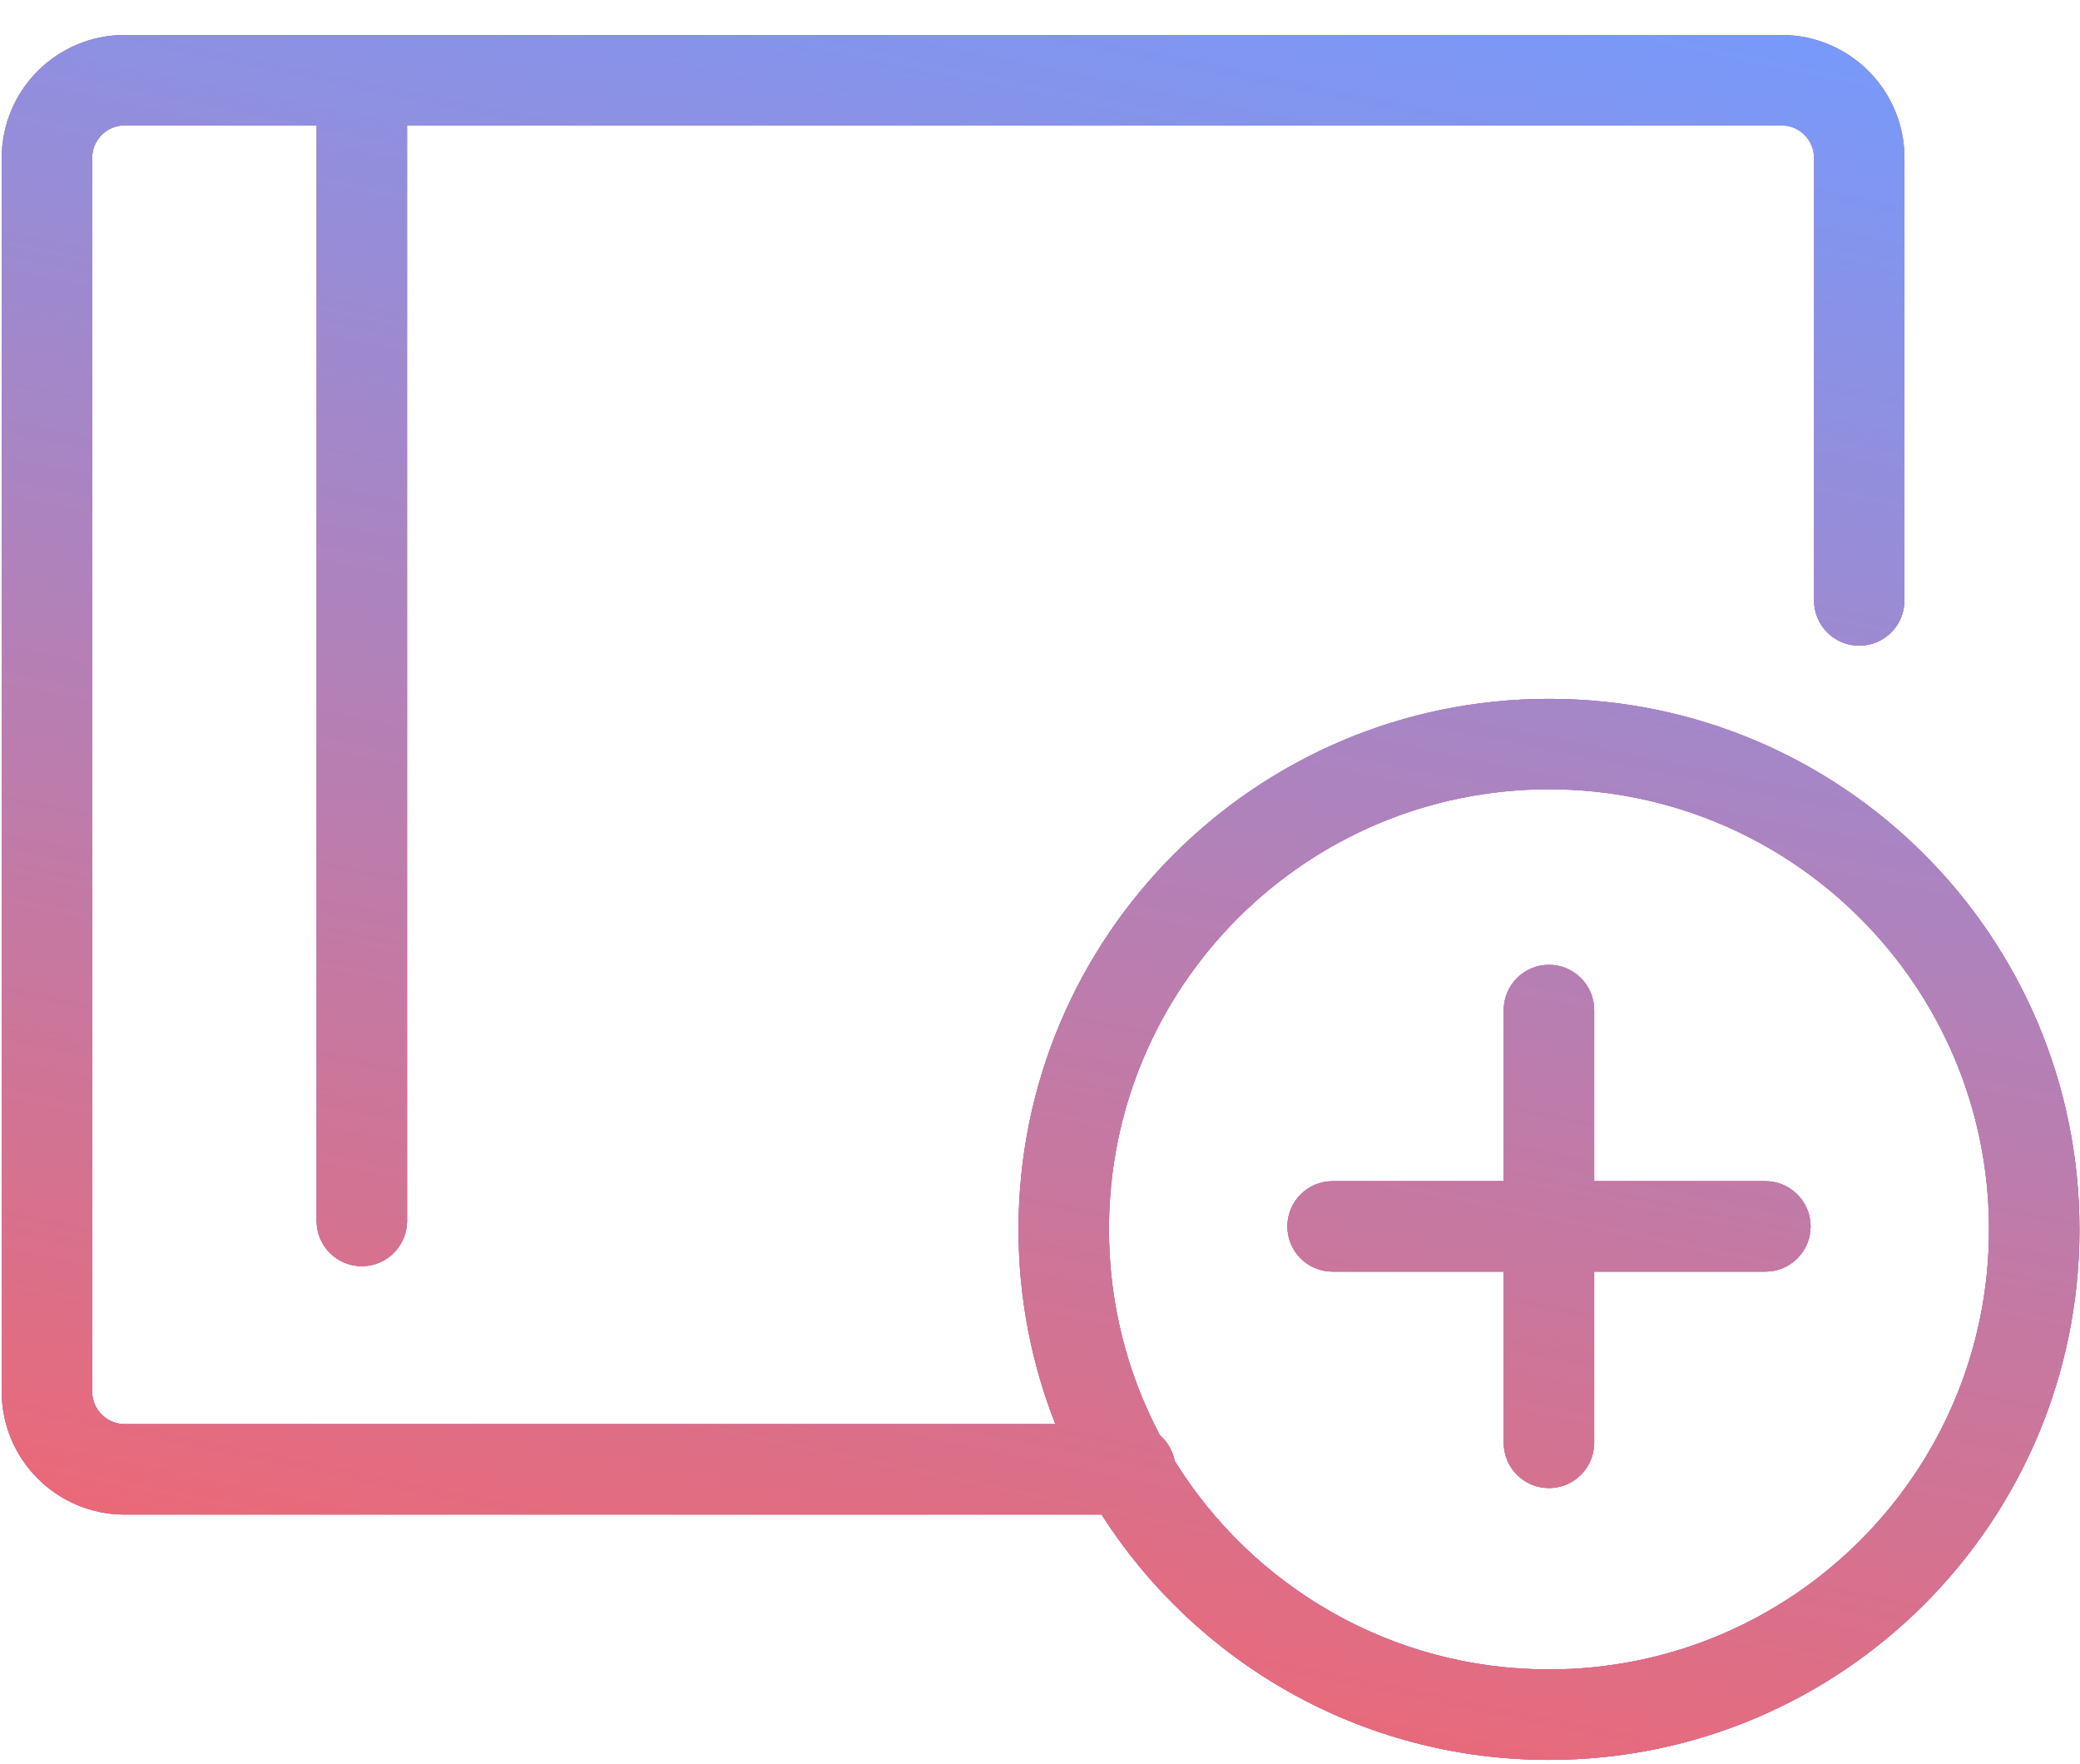 <svg width="46" height="39" viewBox="0 0 46 39" fill="none" xmlns="http://www.w3.org/2000/svg">
<path fill-rule="evenodd" clip-rule="evenodd" d="M2.759 0.773C1.256 0.773 0.038 1.991 0.038 3.494V30.771C0.038 32.274 1.256 33.492 2.759 33.492H24.362C26.445 36.754 30.098 38.917 34.256 38.917C40.736 38.917 45.988 33.665 45.988 27.186C45.988 20.707 40.736 15.454 34.256 15.454C27.777 15.454 22.525 20.707 22.525 27.186C22.525 28.706 22.814 30.159 23.34 31.492H2.759C2.361 31.492 2.038 31.169 2.038 30.771V3.494C2.038 3.096 2.361 2.773 2.759 2.773H7.002L7.002 27C7.002 27.552 7.449 28 8.002 28C8.554 28 9.002 27.552 9.002 27L9.002 2.773H39.398C39.795 2.773 40.118 3.096 40.118 3.494V13.279C40.118 13.831 40.566 14.279 41.118 14.279C41.67 14.279 42.118 13.831 42.118 13.279V3.494C42.118 1.991 40.9 0.773 39.398 0.773H2.759ZM25.977 32.303C25.935 32.08 25.818 31.883 25.653 31.739C24.933 30.381 24.525 28.831 24.525 27.186C24.525 21.811 28.882 17.454 34.256 17.454C39.631 17.454 43.988 21.811 43.988 27.186C43.988 32.561 39.631 36.917 34.256 36.917C30.759 36.917 27.693 35.073 25.977 32.303ZM34.256 21.335C34.808 21.335 35.256 21.783 35.256 22.335V26.12H39.042C39.594 26.12 40.042 26.568 40.042 27.12C40.042 27.673 39.594 28.12 39.042 28.12H35.256V31.906C35.256 32.459 34.808 32.906 34.256 32.906C33.704 32.906 33.256 32.459 33.256 31.906V28.12H29.471C28.919 28.12 28.471 27.673 28.471 27.12C28.471 26.568 28.919 26.12 29.471 26.12H33.256V22.335C33.256 21.783 33.704 21.335 34.256 21.335Z" fill="url(#paint0_linear_11366_12851)"/>
<path fill-rule="evenodd" clip-rule="evenodd" d="M2.759 0.773C1.256 0.773 0.038 1.991 0.038 3.494V30.771C0.038 32.274 1.256 33.492 2.759 33.492H24.362C26.445 36.754 30.098 38.917 34.256 38.917C40.736 38.917 45.988 33.665 45.988 27.186C45.988 20.707 40.736 15.454 34.256 15.454C27.777 15.454 22.525 20.707 22.525 27.186C22.525 28.706 22.814 30.159 23.34 31.492H2.759C2.361 31.492 2.038 31.169 2.038 30.771V3.494C2.038 3.096 2.361 2.773 2.759 2.773H7.002L7.002 27C7.002 27.552 7.449 28 8.002 28C8.554 28 9.002 27.552 9.002 27L9.002 2.773H39.398C39.795 2.773 40.118 3.096 40.118 3.494V13.279C40.118 13.831 40.566 14.279 41.118 14.279C41.67 14.279 42.118 13.831 42.118 13.279V3.494C42.118 1.991 40.9 0.773 39.398 0.773H2.759ZM25.977 32.303C25.935 32.08 25.818 31.883 25.653 31.739C24.933 30.381 24.525 28.831 24.525 27.186C24.525 21.811 28.882 17.454 34.256 17.454C39.631 17.454 43.988 21.811 43.988 27.186C43.988 32.561 39.631 36.917 34.256 36.917C30.759 36.917 27.693 35.073 25.977 32.303ZM34.256 21.335C34.808 21.335 35.256 21.783 35.256 22.335V26.12H39.042C39.594 26.12 40.042 26.568 40.042 27.12C40.042 27.673 39.594 28.12 39.042 28.12H35.256V31.906C35.256 32.459 34.808 32.906 34.256 32.906C33.704 32.906 33.256 32.459 33.256 31.906V28.12H29.471C28.919 28.12 28.471 27.673 28.471 27.12C28.471 26.568 28.919 26.12 29.471 26.12H33.256V22.335C33.256 21.783 33.704 21.335 34.256 21.335Z" fill="#9F75EE"/>
<path fill-rule="evenodd" clip-rule="evenodd" d="M2.759 0.773C1.256 0.773 0.038 1.991 0.038 3.494V30.771C0.038 32.274 1.256 33.492 2.759 33.492H24.362C26.445 36.754 30.098 38.917 34.256 38.917C40.736 38.917 45.988 33.665 45.988 27.186C45.988 20.707 40.736 15.454 34.256 15.454C27.777 15.454 22.525 20.707 22.525 27.186C22.525 28.706 22.814 30.159 23.34 31.492H2.759C2.361 31.492 2.038 31.169 2.038 30.771V3.494C2.038 3.096 2.361 2.773 2.759 2.773H7.002L7.002 27C7.002 27.552 7.449 28 8.002 28C8.554 28 9.002 27.552 9.002 27L9.002 2.773H39.398C39.795 2.773 40.118 3.096 40.118 3.494V13.279C40.118 13.831 40.566 14.279 41.118 14.279C41.67 14.279 42.118 13.831 42.118 13.279V3.494C42.118 1.991 40.9 0.773 39.398 0.773H2.759ZM25.977 32.303C25.935 32.08 25.818 31.883 25.653 31.739C24.933 30.381 24.525 28.831 24.525 27.186C24.525 21.811 28.882 17.454 34.256 17.454C39.631 17.454 43.988 21.811 43.988 27.186C43.988 32.561 39.631 36.917 34.256 36.917C30.759 36.917 27.693 35.073 25.977 32.303ZM34.256 21.335C34.808 21.335 35.256 21.783 35.256 22.335V26.12H39.042C39.594 26.12 40.042 26.568 40.042 27.12C40.042 27.673 39.594 28.12 39.042 28.12H35.256V31.906C35.256 32.459 34.808 32.906 34.256 32.906C33.704 32.906 33.256 32.459 33.256 31.906V28.12H29.471C28.919 28.12 28.471 27.673 28.471 27.12C28.471 26.568 28.919 26.12 29.471 26.12H33.256V22.335C33.256 21.783 33.704 21.335 34.256 21.335Z" fill="url(#paint1_linear_11366_12851)"/>
<defs>
<linearGradient id="paint0_linear_11366_12851" x1="22.053" y1="0.773" x2="22.053" y2="38.377" gradientUnits="userSpaceOnUse">
<stop stop-color="#FFAF38"/>
<stop offset="1" stop-color="#ED3330"/>
</linearGradient>
<linearGradient id="paint1_linear_11366_12851" x1="-2.819" y1="39.925" x2="6.891" y2="-7.263" gradientUnits="userSpaceOnUse">
<stop stop-color="#FF6060"/>
<stop offset="1" stop-color="#749BFF"/>
</linearGradient>
</defs>
</svg>
